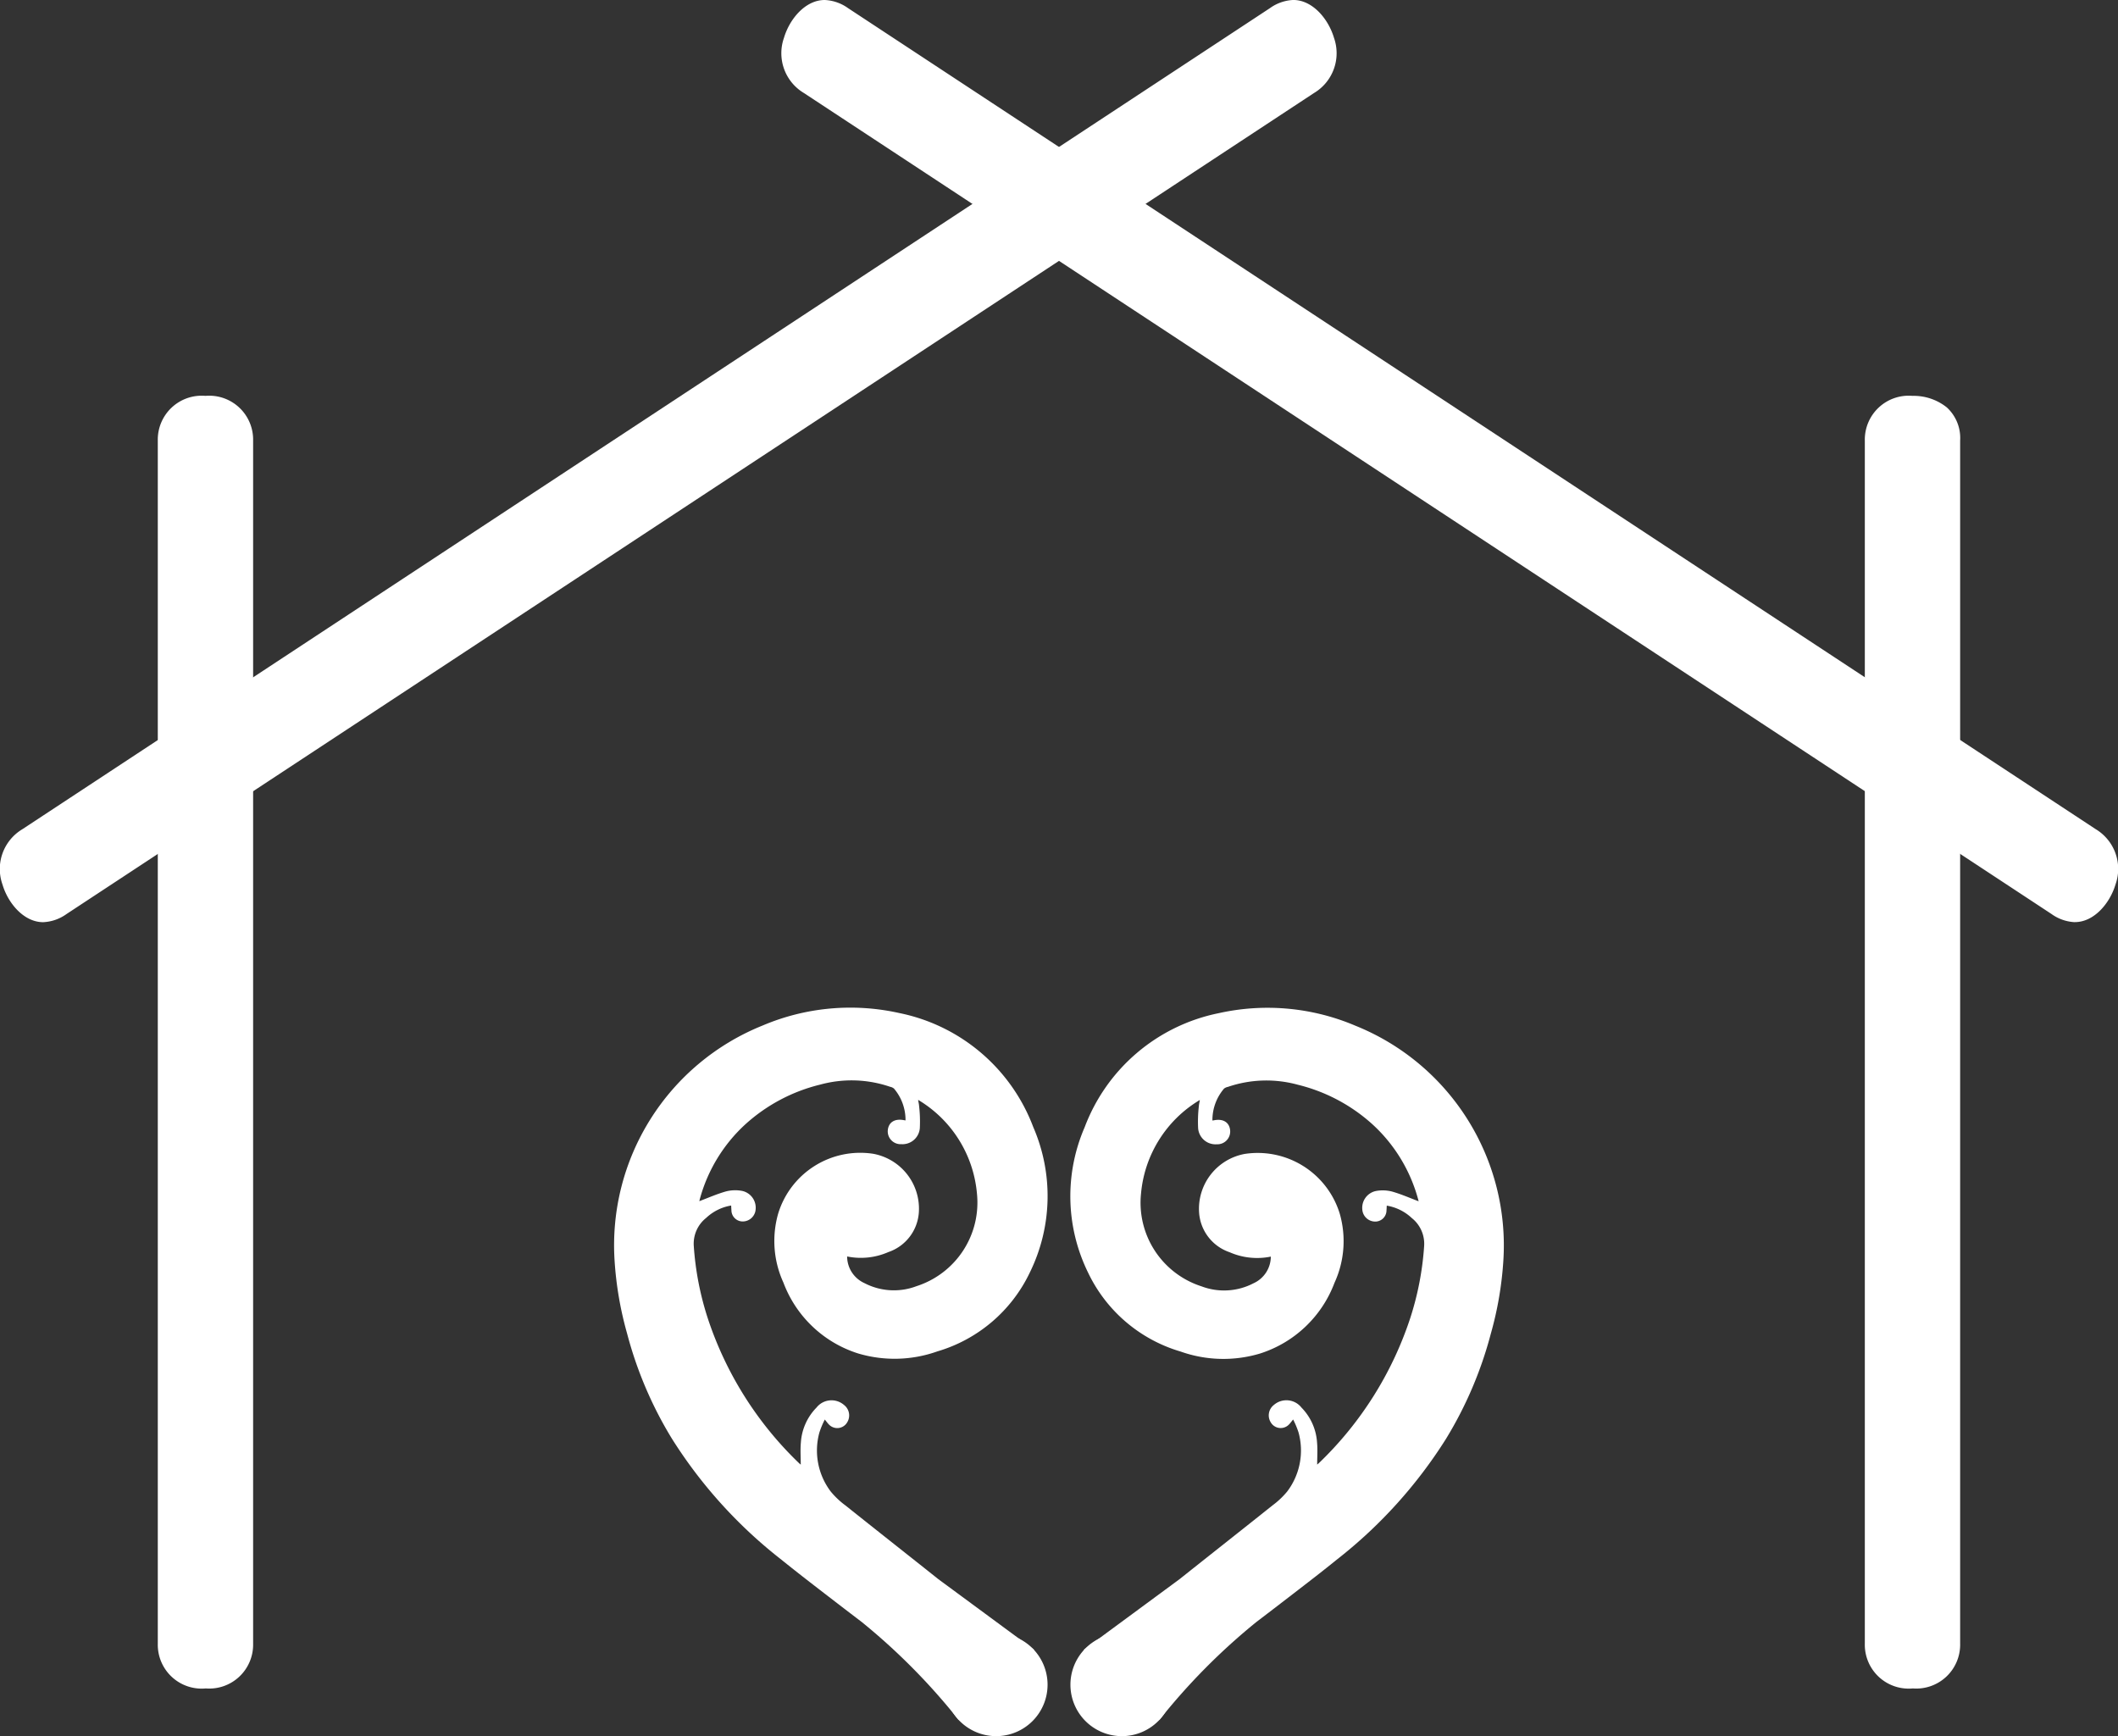 <?xml version="1.0" encoding="UTF-8"?>
<svg xmlns="http://www.w3.org/2000/svg" xmlns:xlink="http://www.w3.org/1999/xlink" id="Groupe_17" data-name="Groupe 17" width="144.734" height="118.634" viewBox="0 0 144.734 118.634">
  <rect x="0" y="0" width="144.734" height="118.634" fill="#333333" stroke="none"/>
  <defs>
    <clipPath id="clip-path">
      <rect id="Rectangle_60" data-name="Rectangle 60" width="144.734" height="118.634" fill="#fff"></rect>
    </clipPath>
  </defs>
  <g id="Groupe_16" data-name="Groupe 16" clip-path="url(#clip-path)">
    <path id="Tracé_22" data-name="Tracé 22" d="M28.743,152.259a3,3,0,0,1-3.257-3.055V66.987a3,3,0,0,1,3.257-3.054A3,3,0,0,1,32,66.987V149.2a3,3,0,0,1-3.257,3.055" transform="translate(-14.703 -36.883)" fill="#fff"></path>
    <path id="Tracé_23" data-name="Tracé 23" d="M304.443,152.259a3,3,0,0,1-3.257-3.055V66.987a3,3,0,0,1,3.258-3.054,3.625,3.625,0,0,1,2.344.788,2.833,2.833,0,0,1,.912,2.265V149.2a3,3,0,0,1-3.257,3.055" transform="translate(-173.753 -36.883)" fill="#fff"></path>
    <path id="Tracé_24" data-name="Tracé 24" d="M214.61,63.013a2.951,2.951,0,0,1-1.6-.558c-25.841-17.007-85.256-56.1-85.256-56.1A3.168,3.168,0,0,1,126.4,2.567C126.782,1.291,127.858,0,129.176,0a2.957,2.957,0,0,1,1.6.558q42.629,28.054,85.255,56.1a3.17,3.17,0,0,1,1.352,3.784c-.382,1.276-1.458,2.567-2.774,2.567" transform="translate(-72.821)" fill="#fff"></path>
    <path id="Tracé_25" data-name="Tracé 25" d="M2.948,63.016c-1.318,0-2.4-1.293-2.777-2.57a3.166,3.166,0,0,1,1.354-3.78Q28.154,39.138,54.784,21.615L86.776.562A2.957,2.957,0,0,1,88.376,0c1.317,0,2.393,1.292,2.776,2.568A3.168,3.168,0,0,1,89.8,6.354q-25.2,16.587-50.4,33.171L4.548,62.458a2.953,2.953,0,0,1-1.6.558" transform="translate(0 -0.002)" fill="#fff"></path>
    <path id="Tracé_26" data-name="Tracé 26" d="M122.732,211.364a43.263,43.263,0,0,0-6.606-6.671c-.283-.215-1.642-1.25-3.547-2.724q-1.016-.786-2.016-1.591a32.285,32.285,0,0,1-7.406-8.208,26.806,26.806,0,0,1-3.064-7.188,23.774,23.774,0,0,1-.854-4.962,16.182,16.182,0,0,1,10.114-16.084,15.329,15.329,0,0,1,9.336-.854,12.417,12.417,0,0,1,9.162,7.8,11.838,11.838,0,0,1-.233,9.921,10.181,10.181,0,0,1-6.324,5.4,8.726,8.726,0,0,1-5.419.139,8.039,8.039,0,0,1-5.1-4.84,6.815,6.815,0,0,1-.356-4.722,5.864,5.864,0,0,1,6.48-4.082,3.813,3.813,0,0,1,3.13,4.018,3.079,3.079,0,0,1-2.082,2.7,4.675,4.675,0,0,1-2.818.3,2.006,2.006,0,0,0,1.181,1.821,4.355,4.355,0,0,0,3.558.21A6,6,0,0,0,124,175.415a8.3,8.3,0,0,0-4.02-6.4c.031.19.061.308.067.427a9.158,9.158,0,0,1,.049,1.512,1.19,1.19,0,0,1-1.271,1.089.876.876,0,0,1-.914-.982c.066-.527.48-.777,1.092-.66l.116.019a3.3,3.3,0,0,0-.789-2.176.579.579,0,0,0-.262-.121,8.124,8.124,0,0,0-4.785-.149,11.759,11.759,0,0,0-5.095,2.7,10.74,10.74,0,0,0-3.13,5.14c-.017.062-.029.126-.029.124.6-.224,1.2-.493,1.83-.669a2.538,2.538,0,0,1,1.095-.032,1.174,1.174,0,0,1,.923,1.258.887.887,0,0,1-.837.828.77.77,0,0,1-.818-.776c-.01-.094-.011-.189-.018-.311a3.268,3.268,0,0,0-1.709.847,2.247,2.247,0,0,0-.845,1.924,20.338,20.338,0,0,0,.957,4.938A24.23,24.23,0,0,0,111.8,193.8c.052.052.11.1.16.141,0-.511-.037-1.016.008-1.513a3.754,3.754,0,0,1,1.067-2.385,1.307,1.307,0,0,1,1.885-.176.9.9,0,0,1,.212,1.186.785.785,0,0,1-1.255.138c-.083-.083-.149-.179-.273-.332a6.017,6.017,0,0,0-.37.883,4.643,4.643,0,0,0,.769,4.03,5.618,5.618,0,0,0,1.017.962c2.109,1.685,4.232,3.353,6.344,5.035l6.521,4.805s.12.732-.527.886-2.051,5.038-2.051,5.038l-2.578-1.131" transform="translate(-57.24 -93.86)" fill="#fff" fill-rule="evenodd"></path>
    <path id="Tracé_27" data-name="Tracé 27" d="M159.607,267.29a3.515,3.515,0,1,1-3.515-3.515,3.515,3.515,0,0,1,3.515,3.515" transform="translate(-88.021 -152.171)" fill="#fff"></path>
    <path id="Tracé_28" data-name="Tracé 28" d="M176.4,212.495s-1.406-4.884-2.051-5.038-.527-.886-.527-.886l6.521-4.805c2.112-1.682,4.235-3.35,6.344-5.035a5.618,5.618,0,0,0,1.017-.962,4.643,4.643,0,0,0,.768-4.03,5.967,5.967,0,0,0-.369-.883c-.124.153-.191.249-.274.332a.785.785,0,0,1-1.255-.138.9.9,0,0,1,.212-1.186,1.307,1.307,0,0,1,1.885.176,3.751,3.751,0,0,1,1.067,2.385c.045.5.008,1,.008,1.513.05-.044.108-.089.16-.142a24.226,24.226,0,0,0,6.192-9.842,20.356,20.356,0,0,0,.957-4.938,2.246,2.246,0,0,0-.844-1.925,3.271,3.271,0,0,0-1.709-.847c-.007.122-.008.217-.018.311a.769.769,0,0,1-.817.776.886.886,0,0,1-.837-.828,1.174,1.174,0,0,1,.923-1.258,2.538,2.538,0,0,1,1.095.032c.63.176,1.234.445,1.83.669,0,0-.013-.062-.03-.124a10.739,10.739,0,0,0-3.129-5.14,11.764,11.764,0,0,0-5.095-2.7,8.124,8.124,0,0,0-4.785.149.58.58,0,0,0-.262.121,3.3,3.3,0,0,0-.789,2.176l.116-.019c.612-.117,1.026.133,1.092.66a.876.876,0,0,1-.913.982,1.19,1.19,0,0,1-1.271-1.089,9.111,9.111,0,0,1,.049-1.512c.006-.119.037-.237.068-.427a8.3,8.3,0,0,0-4.02,6.4,6,6,0,0,0,4.131,6.334,4.354,4.354,0,0,0,3.558-.21,2.007,2.007,0,0,0,1.181-1.821,4.675,4.675,0,0,1-2.818-.3,3.08,3.08,0,0,1-2.083-2.7,3.813,3.813,0,0,1,3.13-4.018,5.864,5.864,0,0,1,6.48,4.082,6.812,6.812,0,0,1-.356,4.722,8.038,8.038,0,0,1-5.1,4.84,8.725,8.725,0,0,1-5.419-.139,10.184,10.184,0,0,1-6.325-5.4,11.841,11.841,0,0,1-.233-9.921,12.418,12.418,0,0,1,9.162-7.8,15.33,15.33,0,0,1,9.336.854,16.182,16.182,0,0,1,10.114,16.084,23.774,23.774,0,0,1-.854,4.962,26.806,26.806,0,0,1-3.064,7.188,32.293,32.293,0,0,1-7.406,8.208q-1,.809-2.016,1.591c-1.905,1.474-3.264,2.509-3.547,2.724a43.225,43.225,0,0,0-6.606,6.671l-2.578,1.131" transform="translate(-99.737 -93.86)" fill="#fff" fill-rule="evenodd"></path>
    <path id="Tracé_29" data-name="Tracé 29" d="M172.885,267.29a3.515,3.515,0,1,0,3.515-3.515,3.515,3.515,0,0,0-3.515,3.515" transform="translate(-99.737 -152.171)" fill="#fff"></path>
  </g>
</svg>
